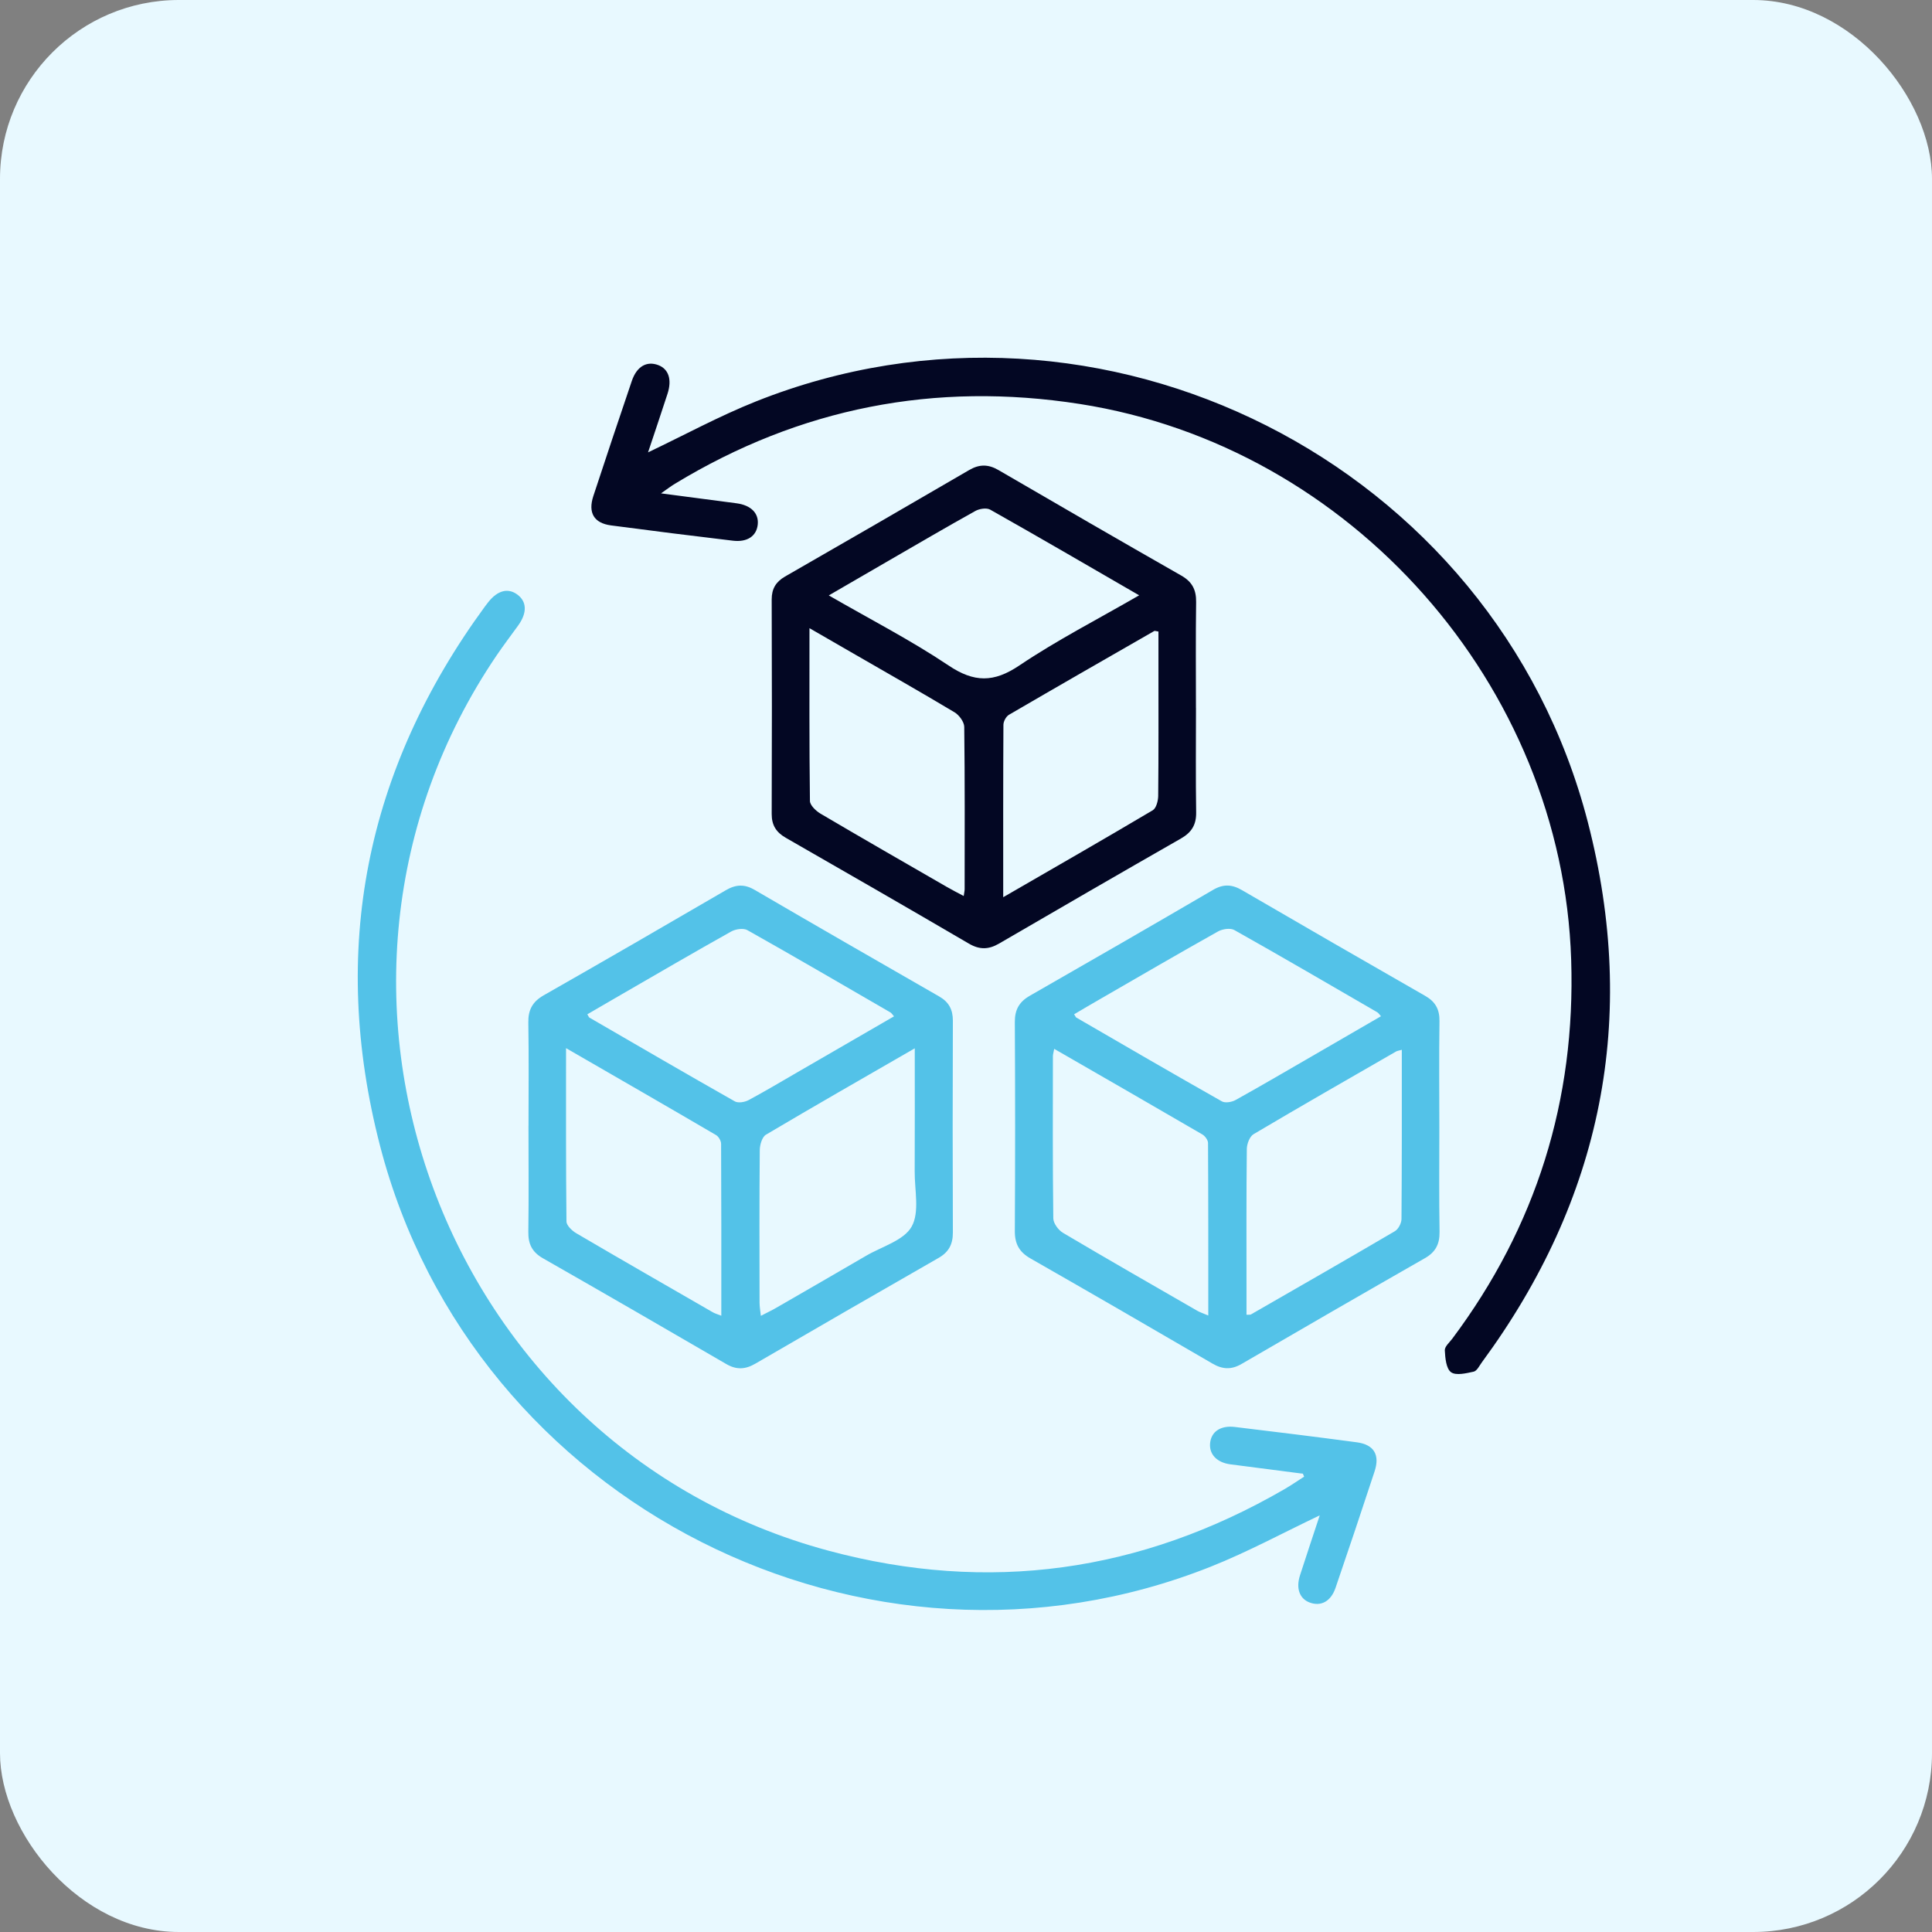 <?xml version="1.0" encoding="UTF-8"?> <svg xmlns="http://www.w3.org/2000/svg" width="54" height="54" viewBox="0 0 54 54" fill="none"><rect x="0" y="0" width="54" height="54" fill="#808080" stroke="none"/><rect width="54" height="54" rx="5" fill="#E8F9FF"></rect><g clip-path="url(#clip0_8645_19686)"><path d="M18.477 13.79C19.256 13.893 19.92 13.98 20.585 14.067C20.988 14.12 21.212 14.343 21.179 14.66C21.146 14.983 20.888 15.162 20.481 15.112C19.345 14.977 18.21 14.835 17.076 14.685C16.601 14.621 16.431 14.332 16.584 13.865C16.936 12.791 17.296 11.72 17.659 10.649C17.798 10.24 18.076 10.082 18.402 10.206C18.689 10.317 18.786 10.61 18.657 11.007C18.475 11.565 18.288 12.121 18.113 12.644C19.12 12.165 20.101 11.63 21.132 11.219C30.77 7.383 41.785 12.936 44.381 22.981C45.796 28.458 44.78 33.511 41.419 38.077C41.349 38.172 41.282 38.317 41.19 38.338C40.98 38.384 40.693 38.454 40.556 38.353C40.419 38.251 40.394 37.955 40.383 37.742C40.378 37.637 40.513 37.522 40.591 37.418C42.941 34.278 44.04 30.745 43.915 26.829C43.67 19.145 37.765 12.475 30.18 11.291C26.133 10.66 22.363 11.397 18.863 13.522C18.756 13.587 18.657 13.663 18.476 13.789L18.477 13.79Z" fill="#030723"></path><path d="M36.418 41.191C35.74 41.103 35.063 41.017 34.386 40.928C34.014 40.878 33.796 40.65 33.822 40.345C33.849 40.021 34.109 39.836 34.513 39.884C35.649 40.02 36.784 40.161 37.918 40.312C38.4 40.375 38.574 40.658 38.42 41.126C38.063 42.212 37.7 43.296 37.33 44.377C37.199 44.762 36.921 44.908 36.606 44.791C36.325 44.686 36.217 44.398 36.335 44.032C36.519 43.46 36.71 42.892 36.887 42.355C35.872 42.837 34.88 43.376 33.838 43.79C24.227 47.609 13.215 42.045 10.621 32.021C9.208 26.56 10.213 21.517 13.552 16.954C13.583 16.912 13.615 16.87 13.648 16.829C13.907 16.502 14.198 16.426 14.457 16.616C14.728 16.814 14.738 17.13 14.482 17.484C14.282 17.761 14.075 18.033 13.882 18.317C7.598 27.58 12.354 40.441 23.159 43.343C27.629 44.544 31.888 43.946 35.899 41.624C36.087 41.515 36.267 41.391 36.451 41.273C36.439 41.247 36.428 41.219 36.417 41.192L36.418 41.191Z" fill="#53C2E8"></path><path d="M33.428 19.789C33.428 20.762 33.418 21.735 33.433 22.708C33.438 23.054 33.304 23.267 33.009 23.436C31.309 24.408 29.615 25.389 27.924 26.373C27.633 26.543 27.378 26.549 27.08 26.374C25.38 25.38 23.672 24.396 21.962 23.416C21.695 23.263 21.568 23.065 21.569 22.75C21.577 20.751 21.576 18.751 21.569 16.753C21.569 16.456 21.687 16.262 21.941 16.115C23.661 15.127 25.378 14.135 27.092 13.136C27.373 12.973 27.621 12.973 27.903 13.136C29.606 14.128 31.311 15.114 33.023 16.091C33.323 16.263 33.437 16.488 33.432 16.828C33.418 17.815 33.427 18.801 33.427 19.788L33.428 19.789ZM22.625 17.558C22.625 19.235 22.618 20.811 22.638 22.386C22.639 22.508 22.805 22.665 22.932 22.741C24.108 23.434 25.292 24.114 26.475 24.796C26.618 24.879 26.767 24.953 26.936 25.044C26.949 24.951 26.962 24.901 26.962 24.852C26.963 23.34 26.97 21.828 26.951 20.316C26.949 20.177 26.809 19.987 26.68 19.909C25.722 19.336 24.752 18.785 23.785 18.227C23.424 18.019 23.064 17.811 22.624 17.557L22.625 17.558ZM28.039 25.078C29.481 24.245 30.856 23.456 32.22 22.647C32.317 22.589 32.37 22.385 32.372 22.248C32.384 21.064 32.379 19.88 32.379 18.696C32.379 18.346 32.379 17.996 32.379 17.652C32.31 17.643 32.279 17.627 32.261 17.637C30.905 18.415 29.55 19.192 28.2 19.979C28.119 20.027 28.046 20.164 28.046 20.258C28.037 21.837 28.04 23.414 28.04 25.077L28.039 25.078ZM31.841 16.64C30.408 15.811 29.047 15.018 27.675 14.244C27.573 14.187 27.372 14.219 27.259 14.283C26.445 14.736 25.64 15.208 24.832 15.675C24.292 15.987 23.752 16.302 23.165 16.642C24.318 17.308 25.455 17.892 26.509 18.598C27.227 19.08 27.776 19.083 28.494 18.598C29.547 17.89 30.685 17.307 31.84 16.639L31.841 16.64Z" fill="#030723"></path><path d="M14.772 31.468C14.772 30.507 14.783 29.547 14.767 28.586C14.76 28.229 14.881 28 15.195 27.82C16.898 26.85 18.593 25.869 20.285 24.883C20.565 24.719 20.808 24.706 21.093 24.873C22.807 25.873 24.528 26.863 26.25 27.851C26.52 28.005 26.633 28.217 26.633 28.527C26.626 30.502 26.625 32.477 26.633 34.451C26.634 34.777 26.517 34.998 26.234 35.159C24.523 36.139 22.815 37.125 21.11 38.116C20.83 38.279 20.582 38.29 20.299 38.125C18.594 37.133 16.887 36.146 15.175 35.169C14.872 34.996 14.762 34.77 14.767 34.431C14.781 33.444 14.771 32.456 14.771 31.47L14.772 31.468ZM15.821 29.296C15.821 30.965 15.816 32.553 15.833 34.141C15.834 34.253 15.988 34.399 16.105 34.468C17.373 35.212 18.648 35.944 19.922 36.678C19.986 36.715 20.059 36.734 20.161 36.775C20.161 35.15 20.163 33.56 20.155 31.971C20.155 31.887 20.086 31.768 20.015 31.726C18.645 30.924 17.271 30.133 15.821 29.296ZM25.568 29.301C24.13 30.13 22.762 30.913 21.407 31.716C21.301 31.78 21.237 31.997 21.236 32.144C21.223 33.565 21.227 34.986 21.23 36.408C21.23 36.518 21.25 36.627 21.266 36.778C21.435 36.69 21.564 36.63 21.685 36.56C22.527 36.074 23.37 35.588 24.21 35.098C24.651 34.84 25.262 34.672 25.48 34.285C25.708 33.883 25.562 33.264 25.566 32.741C25.571 31.625 25.568 30.509 25.568 29.303V29.301ZM24.988 28.407C24.938 28.351 24.917 28.314 24.887 28.297C23.557 27.527 22.23 26.752 20.89 25.998C20.778 25.935 20.561 25.967 20.437 26.036C19.417 26.607 18.407 27.196 17.395 27.781C17.068 27.969 16.743 28.16 16.416 28.35C16.45 28.405 16.458 28.433 16.476 28.443C17.829 29.228 19.179 30.014 20.539 30.784C20.633 30.837 20.815 30.806 20.922 30.749C21.385 30.501 21.836 30.231 22.291 29.968C23.184 29.451 24.078 28.933 24.988 28.407Z" fill="#53C2E8"></path><path d="M40.23 31.505C40.23 32.479 40.22 33.454 40.236 34.428C40.241 34.768 40.128 34.995 39.826 35.167C38.114 36.145 36.406 37.132 34.702 38.123C34.419 38.288 34.171 38.277 33.891 38.114C32.198 37.127 30.503 36.146 28.802 35.174C28.491 34.997 28.363 34.769 28.365 34.411C28.376 32.462 28.376 30.514 28.365 28.565C28.363 28.223 28.486 28.002 28.783 27.832C30.495 26.852 32.203 25.867 33.906 24.872C34.192 24.705 34.434 24.716 34.714 24.88C36.418 25.872 38.127 26.857 39.838 27.837C40.121 27.999 40.239 28.215 40.234 28.543C40.22 29.529 40.229 30.517 40.23 31.505ZM29.465 29.316C29.445 29.424 29.429 29.472 29.429 29.521C29.427 31.032 29.421 32.544 29.44 34.054C29.442 34.193 29.583 34.383 29.712 34.459C30.954 35.195 32.207 35.912 33.458 36.633C33.541 36.681 33.636 36.711 33.772 36.769C33.772 35.124 33.774 33.536 33.765 31.948C33.765 31.866 33.682 31.752 33.606 31.708C32.245 30.915 30.881 30.132 29.466 29.316H29.465ZM39.181 29.342C39.093 29.368 39.053 29.371 39.022 29.389C37.691 30.156 36.357 30.918 35.037 31.701C34.928 31.766 34.851 31.972 34.849 32.113C34.834 33.414 34.84 34.715 34.84 36.017C34.84 36.26 34.84 36.503 34.84 36.748C34.914 36.743 34.944 36.751 34.964 36.739C36.307 35.967 37.651 35.197 38.986 34.413C39.084 34.356 39.171 34.189 39.172 34.073C39.184 32.51 39.181 30.946 39.181 29.343V29.342ZM30.022 28.349C30.058 28.404 30.067 28.432 30.085 28.442C31.438 29.227 32.789 30.013 34.151 30.783C34.243 30.836 34.427 30.805 34.533 30.747C35.279 30.332 36.016 29.9 36.756 29.472C37.365 29.12 37.975 28.766 38.599 28.404C38.548 28.348 38.527 28.312 38.497 28.294C37.167 27.523 35.839 26.748 34.5 25.995C34.388 25.932 34.169 25.965 34.045 26.034C32.944 26.651 31.855 27.285 30.763 27.916C30.516 28.058 30.27 28.203 30.023 28.349H30.022Z" fill="#53C2E8"></path></g><defs><clipPath id="clip0_8645_19686"><rect width="35" height="35" fill="white" transform="translate(10 10)"></rect></clipPath></defs></svg> 